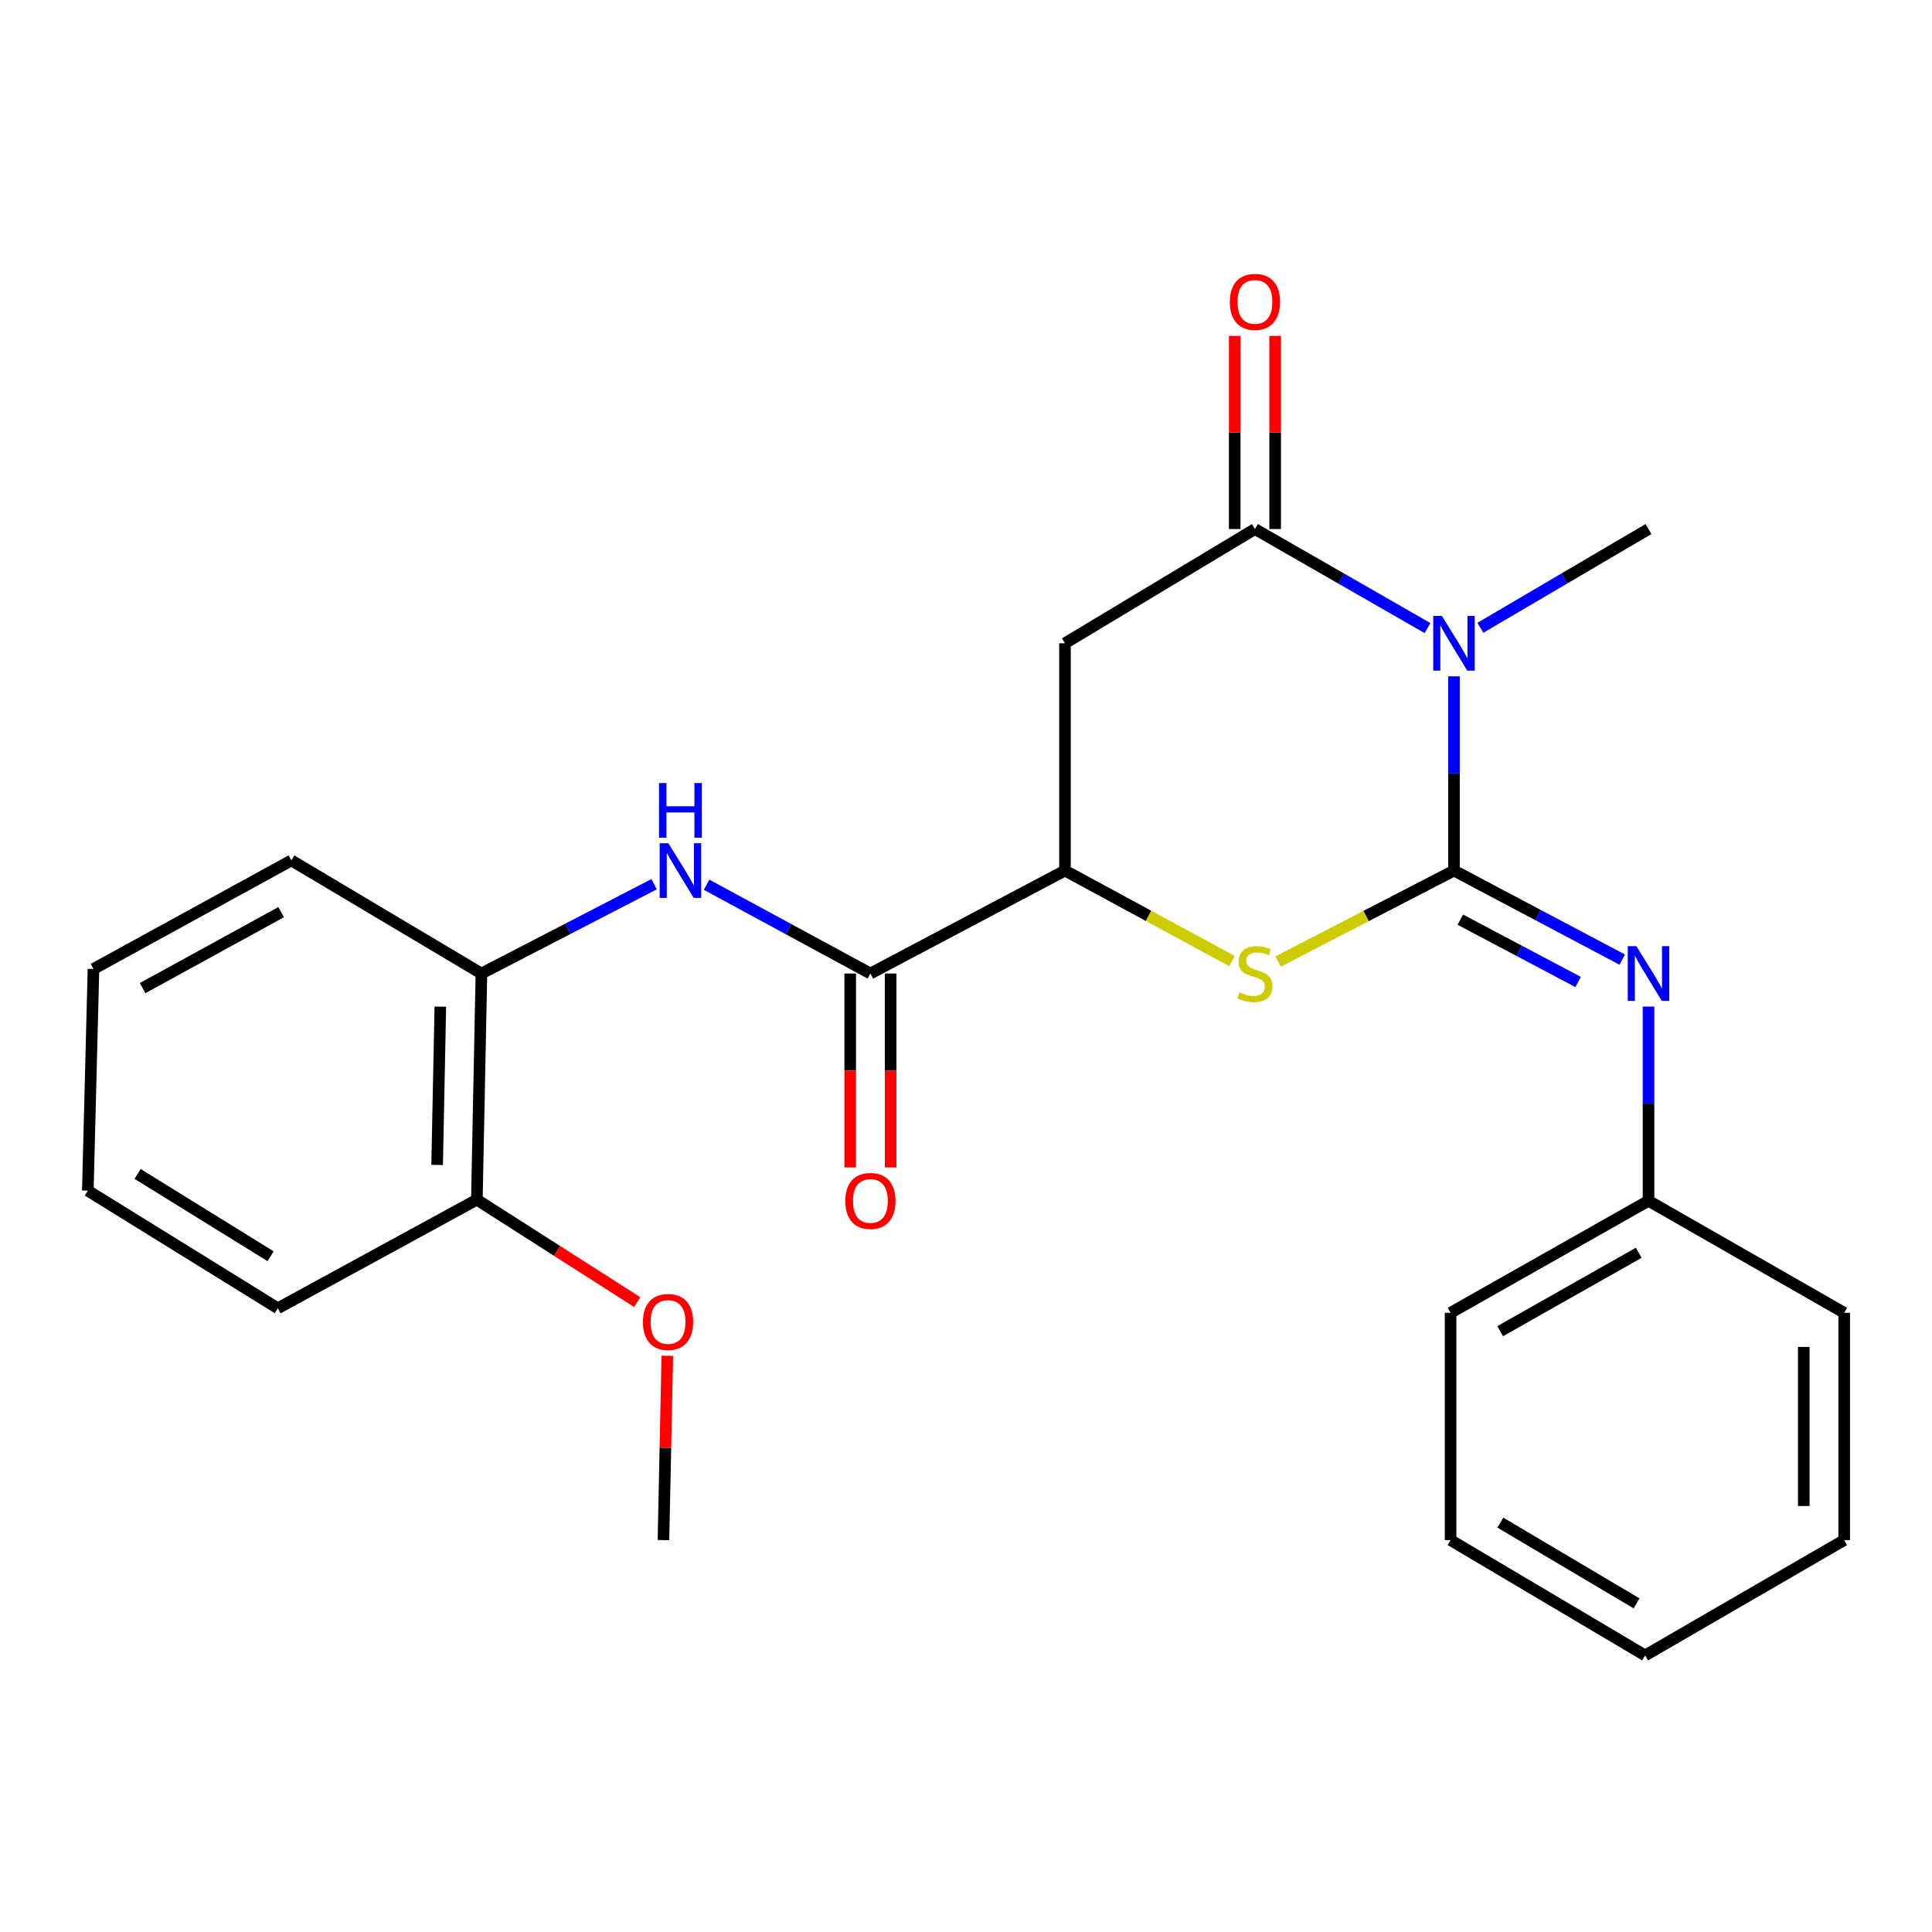 <?xml version='1.0' encoding='iso-8859-1'?>
<svg version='1.1' baseProfile='full'
              xmlns='http://www.w3.org/2000/svg'
                      xmlns:rdkit='http://www.rdkit.org/xml'
                      xmlns:xlink='http://www.w3.org/1999/xlink'
                  xml:space='preserve'
width='1000px' height='1000px' viewBox='0 0 1000 1000'>
<!-- END OF HEADER -->
<rect style='opacity:1.0;fill:#FFFFFF;stroke:none' width='1000' height='1000' x='0' y='0'> </rect>
<path class='bond-0' d='M 752.582,450.602 L 752.582,400.334' style='fill:none;fill-rule:evenodd;stroke:#000000;stroke-width:6px;stroke-linecap:butt;stroke-linejoin:miter;stroke-opacity:1' />
<path class='bond-0' d='M 752.582,400.334 L 752.582,350.065' style='fill:none;fill-rule:evenodd;stroke:#0000FF;stroke-width:6px;stroke-linecap:butt;stroke-linejoin:miter;stroke-opacity:1' />
<path class='bond-2' d='M 752.582,450.602 L 707.058,474.15' style='fill:none;fill-rule:evenodd;stroke:#000000;stroke-width:6px;stroke-linecap:butt;stroke-linejoin:miter;stroke-opacity:1' />
<path class='bond-2' d='M 707.058,474.15 L 661.535,497.697' style='fill:none;fill-rule:evenodd;stroke:#CCCC00;stroke-width:6px;stroke-linecap:butt;stroke-linejoin:miter;stroke-opacity:1' />
<path class='bond-5' d='M 752.582,450.602 L 796.128,473.652' style='fill:none;fill-rule:evenodd;stroke:#000000;stroke-width:6px;stroke-linecap:butt;stroke-linejoin:miter;stroke-opacity:1' />
<path class='bond-5' d='M 796.128,473.652 L 839.674,496.702' style='fill:none;fill-rule:evenodd;stroke:#0000FF;stroke-width:6px;stroke-linecap:butt;stroke-linejoin:miter;stroke-opacity:1' />
<path class='bond-5' d='M 755.858,476.008 L 786.34,492.143' style='fill:none;fill-rule:evenodd;stroke:#000000;stroke-width:6px;stroke-linecap:butt;stroke-linejoin:miter;stroke-opacity:1' />
<path class='bond-5' d='M 786.34,492.143 L 816.822,508.278' style='fill:none;fill-rule:evenodd;stroke:#0000FF;stroke-width:6px;stroke-linecap:butt;stroke-linejoin:miter;stroke-opacity:1' />
<path class='bond-1' d='M 738.872,325.096 L 694.214,299.467' style='fill:none;fill-rule:evenodd;stroke:#0000FF;stroke-width:6px;stroke-linecap:butt;stroke-linejoin:miter;stroke-opacity:1' />
<path class='bond-1' d='M 694.214,299.467 L 649.555,273.837' style='fill:none;fill-rule:evenodd;stroke:#000000;stroke-width:6px;stroke-linecap:butt;stroke-linejoin:miter;stroke-opacity:1' />
<path class='bond-13' d='M 766.241,324.943 L 809.751,299.39' style='fill:none;fill-rule:evenodd;stroke:#0000FF;stroke-width:6px;stroke-linecap:butt;stroke-linejoin:miter;stroke-opacity:1' />
<path class='bond-13' d='M 809.751,299.39 L 853.262,273.837' style='fill:none;fill-rule:evenodd;stroke:#000000;stroke-width:6px;stroke-linecap:butt;stroke-linejoin:miter;stroke-opacity:1' />
<path class='bond-9' d='M 660.016,273.837 L 660.016,223.858' style='fill:none;fill-rule:evenodd;stroke:#000000;stroke-width:6px;stroke-linecap:butt;stroke-linejoin:miter;stroke-opacity:1' />
<path class='bond-9' d='M 660.016,223.858 L 660.016,173.878' style='fill:none;fill-rule:evenodd;stroke:#FF0000;stroke-width:6px;stroke-linecap:butt;stroke-linejoin:miter;stroke-opacity:1' />
<path class='bond-9' d='M 639.094,273.837 L 639.094,223.858' style='fill:none;fill-rule:evenodd;stroke:#000000;stroke-width:6px;stroke-linecap:butt;stroke-linejoin:miter;stroke-opacity:1' />
<path class='bond-9' d='M 639.094,223.858 L 639.094,173.878' style='fill:none;fill-rule:evenodd;stroke:#FF0000;stroke-width:6px;stroke-linecap:butt;stroke-linejoin:miter;stroke-opacity:1' />
<path class='bond-25' d='M 649.555,273.837 L 551.223,332.964' style='fill:none;fill-rule:evenodd;stroke:#000000;stroke-width:6px;stroke-linecap:butt;stroke-linejoin:miter;stroke-opacity:1' />
<path class='bond-4' d='M 637.679,497.457 L 594.451,474.03' style='fill:none;fill-rule:evenodd;stroke:#CCCC00;stroke-width:6px;stroke-linecap:butt;stroke-linejoin:miter;stroke-opacity:1' />
<path class='bond-4' d='M 594.451,474.03 L 551.223,450.602' style='fill:none;fill-rule:evenodd;stroke:#000000;stroke-width:6px;stroke-linecap:butt;stroke-linejoin:miter;stroke-opacity:1' />
<path class='bond-3' d='M 551.223,332.964 L 551.223,450.602' style='fill:none;fill-rule:evenodd;stroke:#000000;stroke-width:6px;stroke-linecap:butt;stroke-linejoin:miter;stroke-opacity:1' />
<path class='bond-6' d='M 551.223,450.602 L 450.52,503.894' style='fill:none;fill-rule:evenodd;stroke:#000000;stroke-width:6px;stroke-linecap:butt;stroke-linejoin:miter;stroke-opacity:1' />
<path class='bond-12' d='M 853.262,520.995 L 853.262,571.263' style='fill:none;fill-rule:evenodd;stroke:#0000FF;stroke-width:6px;stroke-linecap:butt;stroke-linejoin:miter;stroke-opacity:1' />
<path class='bond-12' d='M 853.262,571.263 L 853.262,621.532' style='fill:none;fill-rule:evenodd;stroke:#000000;stroke-width:6px;stroke-linecap:butt;stroke-linejoin:miter;stroke-opacity:1' />
<path class='bond-7' d='M 450.52,503.894 L 408.123,480.916' style='fill:none;fill-rule:evenodd;stroke:#000000;stroke-width:6px;stroke-linecap:butt;stroke-linejoin:miter;stroke-opacity:1' />
<path class='bond-7' d='M 408.123,480.916 L 365.725,457.938' style='fill:none;fill-rule:evenodd;stroke:#0000FF;stroke-width:6px;stroke-linecap:butt;stroke-linejoin:miter;stroke-opacity:1' />
<path class='bond-10' d='M 440.06,503.894 L 440.06,554.082' style='fill:none;fill-rule:evenodd;stroke:#000000;stroke-width:6px;stroke-linecap:butt;stroke-linejoin:miter;stroke-opacity:1' />
<path class='bond-10' d='M 440.06,554.082 L 440.06,604.271' style='fill:none;fill-rule:evenodd;stroke:#FF0000;stroke-width:6px;stroke-linecap:butt;stroke-linejoin:miter;stroke-opacity:1' />
<path class='bond-10' d='M 460.981,503.894 L 460.981,554.082' style='fill:none;fill-rule:evenodd;stroke:#000000;stroke-width:6px;stroke-linecap:butt;stroke-linejoin:miter;stroke-opacity:1' />
<path class='bond-10' d='M 460.981,554.082 L 460.981,604.271' style='fill:none;fill-rule:evenodd;stroke:#FF0000;stroke-width:6px;stroke-linecap:butt;stroke-linejoin:miter;stroke-opacity:1' />
<path class='bond-8' d='M 338.549,457.659 L 293.867,480.776' style='fill:none;fill-rule:evenodd;stroke:#0000FF;stroke-width:6px;stroke-linecap:butt;stroke-linejoin:miter;stroke-opacity:1' />
<path class='bond-8' d='M 293.867,480.776 L 249.185,503.894' style='fill:none;fill-rule:evenodd;stroke:#000000;stroke-width:6px;stroke-linecap:butt;stroke-linejoin:miter;stroke-opacity:1' />
<path class='bond-11' d='M 249.185,503.894 L 246.825,620.95' style='fill:none;fill-rule:evenodd;stroke:#000000;stroke-width:6px;stroke-linecap:butt;stroke-linejoin:miter;stroke-opacity:1' />
<path class='bond-11' d='M 227.913,521.031 L 226.262,602.97' style='fill:none;fill-rule:evenodd;stroke:#000000;stroke-width:6px;stroke-linecap:butt;stroke-linejoin:miter;stroke-opacity:1' />
<path class='bond-15' d='M 249.185,503.894 L 150.83,445.348' style='fill:none;fill-rule:evenodd;stroke:#000000;stroke-width:6px;stroke-linecap:butt;stroke-linejoin:miter;stroke-opacity:1' />
<path class='bond-14' d='M 246.825,620.95 L 288.331,647.469' style='fill:none;fill-rule:evenodd;stroke:#000000;stroke-width:6px;stroke-linecap:butt;stroke-linejoin:miter;stroke-opacity:1' />
<path class='bond-14' d='M 288.331,647.469 L 329.837,673.987' style='fill:none;fill-rule:evenodd;stroke:#FF0000;stroke-width:6px;stroke-linecap:butt;stroke-linejoin:miter;stroke-opacity:1' />
<path class='bond-16' d='M 246.825,620.95 L 143.798,677.16' style='fill:none;fill-rule:evenodd;stroke:#000000;stroke-width:6px;stroke-linecap:butt;stroke-linejoin:miter;stroke-opacity:1' />
<path class='bond-17' d='M 853.262,621.532 L 750.815,679.508' style='fill:none;fill-rule:evenodd;stroke:#000000;stroke-width:6px;stroke-linecap:butt;stroke-linejoin:miter;stroke-opacity:1' />
<path class='bond-17' d='M 848.199,648.436 L 776.487,689.019' style='fill:none;fill-rule:evenodd;stroke:#000000;stroke-width:6px;stroke-linecap:butt;stroke-linejoin:miter;stroke-opacity:1' />
<path class='bond-18' d='M 853.262,621.532 L 954.545,679.508' style='fill:none;fill-rule:evenodd;stroke:#000000;stroke-width:6px;stroke-linecap:butt;stroke-linejoin:miter;stroke-opacity:1' />
<path class='bond-19' d='M 345.404,701.754 L 344.403,749.455' style='fill:none;fill-rule:evenodd;stroke:#FF0000;stroke-width:6px;stroke-linecap:butt;stroke-linejoin:miter;stroke-opacity:1' />
<path class='bond-19' d='M 344.403,749.455 L 343.402,797.157' style='fill:none;fill-rule:evenodd;stroke:#000000;stroke-width:6px;stroke-linecap:butt;stroke-linejoin:miter;stroke-opacity:1' />
<path class='bond-20' d='M 150.83,445.348 L 48.384,501.534' style='fill:none;fill-rule:evenodd;stroke:#000000;stroke-width:6px;stroke-linecap:butt;stroke-linejoin:miter;stroke-opacity:1' />
<path class='bond-20' d='M 145.523,472.12 L 73.811,511.45' style='fill:none;fill-rule:evenodd;stroke:#000000;stroke-width:6px;stroke-linecap:butt;stroke-linejoin:miter;stroke-opacity:1' />
<path class='bond-27' d='M 143.798,677.16 L 45.455,616.278' style='fill:none;fill-rule:evenodd;stroke:#000000;stroke-width:6px;stroke-linecap:butt;stroke-linejoin:miter;stroke-opacity:1' />
<path class='bond-27' d='M 140.059,650.239 L 71.219,607.621' style='fill:none;fill-rule:evenodd;stroke:#000000;stroke-width:6px;stroke-linecap:butt;stroke-linejoin:miter;stroke-opacity:1' />
<path class='bond-23' d='M 750.815,679.508 L 750.815,797.157' style='fill:none;fill-rule:evenodd;stroke:#000000;stroke-width:6px;stroke-linecap:butt;stroke-linejoin:miter;stroke-opacity:1' />
<path class='bond-22' d='M 954.545,679.508 L 954.545,797.157' style='fill:none;fill-rule:evenodd;stroke:#000000;stroke-width:6px;stroke-linecap:butt;stroke-linejoin:miter;stroke-opacity:1' />
<path class='bond-22' d='M 933.624,697.155 L 933.624,779.51' style='fill:none;fill-rule:evenodd;stroke:#000000;stroke-width:6px;stroke-linecap:butt;stroke-linejoin:miter;stroke-opacity:1' />
<path class='bond-21' d='M 48.384,501.534 L 45.455,616.278' style='fill:none;fill-rule:evenodd;stroke:#000000;stroke-width:6px;stroke-linecap:butt;stroke-linejoin:miter;stroke-opacity:1' />
<path class='bond-24' d='M 954.545,797.157 L 851.518,856.842' style='fill:none;fill-rule:evenodd;stroke:#000000;stroke-width:6px;stroke-linecap:butt;stroke-linejoin:miter;stroke-opacity:1' />
<path class='bond-26' d='M 750.815,797.157 L 851.518,856.842' style='fill:none;fill-rule:evenodd;stroke:#000000;stroke-width:6px;stroke-linecap:butt;stroke-linejoin:miter;stroke-opacity:1' />
<path class='bond-26' d='M 776.588,788.112 L 847.08,829.891' style='fill:none;fill-rule:evenodd;stroke:#000000;stroke-width:6px;stroke-linecap:butt;stroke-linejoin:miter;stroke-opacity:1' />
<path  class='atom-1' d='M 746.322 318.804
L 755.602 333.804
Q 756.522 335.284, 758.002 337.964
Q 759.482 340.644, 759.562 340.804
L 759.562 318.804
L 763.322 318.804
L 763.322 347.124
L 759.442 347.124
L 749.482 330.724
Q 748.322 328.804, 747.082 326.604
Q 745.882 324.404, 745.522 323.724
L 745.522 347.124
L 741.842 347.124
L 741.842 318.804
L 746.322 318.804
' fill='#0000FF'/>
<path  class='atom-3' d='M 641.555 513.614
Q 641.875 513.734, 643.195 514.294
Q 644.515 514.854, 645.955 515.214
Q 647.435 515.534, 648.875 515.534
Q 651.555 515.534, 653.115 514.254
Q 654.675 512.934, 654.675 510.654
Q 654.675 509.094, 653.875 508.134
Q 653.115 507.174, 651.915 506.654
Q 650.715 506.134, 648.715 505.534
Q 646.195 504.774, 644.675 504.054
Q 643.195 503.334, 642.115 501.814
Q 641.075 500.294, 641.075 497.734
Q 641.075 494.174, 643.475 491.974
Q 645.915 489.774, 650.715 489.774
Q 653.995 489.774, 657.715 491.334
L 656.795 494.414
Q 653.395 493.014, 650.835 493.014
Q 648.075 493.014, 646.555 494.174
Q 645.035 495.294, 645.075 497.254
Q 645.075 498.774, 645.835 499.694
Q 646.635 500.614, 647.755 501.134
Q 648.915 501.654, 650.835 502.254
Q 653.395 503.054, 654.915 503.854
Q 656.435 504.654, 657.515 506.294
Q 658.635 507.894, 658.635 510.654
Q 658.635 514.574, 655.995 516.694
Q 653.395 518.774, 649.035 518.774
Q 646.515 518.774, 644.595 518.214
Q 642.715 517.694, 640.475 516.774
L 641.555 513.614
' fill='#CCCC00'/>
<path  class='atom-6' d='M 847.002 489.734
L 856.282 504.734
Q 857.202 506.214, 858.682 508.894
Q 860.162 511.574, 860.242 511.734
L 860.242 489.734
L 864.002 489.734
L 864.002 518.054
L 860.122 518.054
L 850.162 501.654
Q 849.002 499.734, 847.762 497.534
Q 846.562 495.334, 846.202 494.654
L 846.202 518.054
L 842.522 518.054
L 842.522 489.734
L 847.002 489.734
' fill='#0000FF'/>
<path  class='atom-8' d='M 345.929 436.442
L 355.209 451.442
Q 356.129 452.922, 357.609 455.602
Q 359.089 458.282, 359.169 458.442
L 359.169 436.442
L 362.929 436.442
L 362.929 464.762
L 359.049 464.762
L 349.089 448.362
Q 347.929 446.442, 346.689 444.242
Q 345.489 442.042, 345.129 441.362
L 345.129 464.762
L 341.449 464.762
L 341.449 436.442
L 345.929 436.442
' fill='#0000FF'/>
<path  class='atom-8' d='M 341.109 405.29
L 344.949 405.29
L 344.949 417.33
L 359.429 417.33
L 359.429 405.29
L 363.269 405.29
L 363.269 433.61
L 359.429 433.61
L 359.429 420.53
L 344.949 420.53
L 344.949 433.61
L 341.109 433.61
L 341.109 405.29
' fill='#0000FF'/>
<path  class='atom-10' d='M 636.555 156.257
Q 636.555 149.457, 639.915 145.657
Q 643.275 141.857, 649.555 141.857
Q 655.835 141.857, 659.195 145.657
Q 662.555 149.457, 662.555 156.257
Q 662.555 163.137, 659.155 167.057
Q 655.755 170.937, 649.555 170.937
Q 643.315 170.937, 639.915 167.057
Q 636.555 163.177, 636.555 156.257
M 649.555 167.737
Q 653.875 167.737, 656.195 164.857
Q 658.555 161.937, 658.555 156.257
Q 658.555 150.697, 656.195 147.897
Q 653.875 145.057, 649.555 145.057
Q 645.235 145.057, 642.875 147.857
Q 640.555 150.657, 640.555 156.257
Q 640.555 161.977, 642.875 164.857
Q 645.235 167.737, 649.555 167.737
' fill='#FF0000'/>
<path  class='atom-11' d='M 437.52 621.612
Q 437.52 614.812, 440.88 611.012
Q 444.24 607.212, 450.52 607.212
Q 456.8 607.212, 460.16 611.012
Q 463.52 614.812, 463.52 621.612
Q 463.52 628.492, 460.12 632.412
Q 456.72 636.292, 450.52 636.292
Q 444.28 636.292, 440.88 632.412
Q 437.52 628.532, 437.52 621.612
M 450.52 633.092
Q 454.84 633.092, 457.16 630.212
Q 459.52 627.292, 459.52 621.612
Q 459.52 616.052, 457.16 613.252
Q 454.84 610.412, 450.52 610.412
Q 446.2 610.412, 443.84 613.212
Q 441.52 616.012, 441.52 621.612
Q 441.52 627.332, 443.84 630.212
Q 446.2 633.092, 450.52 633.092
' fill='#FF0000'/>
<path  class='atom-15' d='M 332.773 684.249
Q 332.773 677.449, 336.133 673.649
Q 339.493 669.849, 345.773 669.849
Q 352.053 669.849, 355.413 673.649
Q 358.773 677.449, 358.773 684.249
Q 358.773 691.129, 355.373 695.049
Q 351.973 698.929, 345.773 698.929
Q 339.533 698.929, 336.133 695.049
Q 332.773 691.169, 332.773 684.249
M 345.773 695.729
Q 350.093 695.729, 352.413 692.849
Q 354.773 689.929, 354.773 684.249
Q 354.773 678.689, 352.413 675.889
Q 350.093 673.049, 345.773 673.049
Q 341.453 673.049, 339.093 675.849
Q 336.773 678.649, 336.773 684.249
Q 336.773 689.969, 339.093 692.849
Q 341.453 695.729, 345.773 695.729
' fill='#FF0000'/>
</svg>

